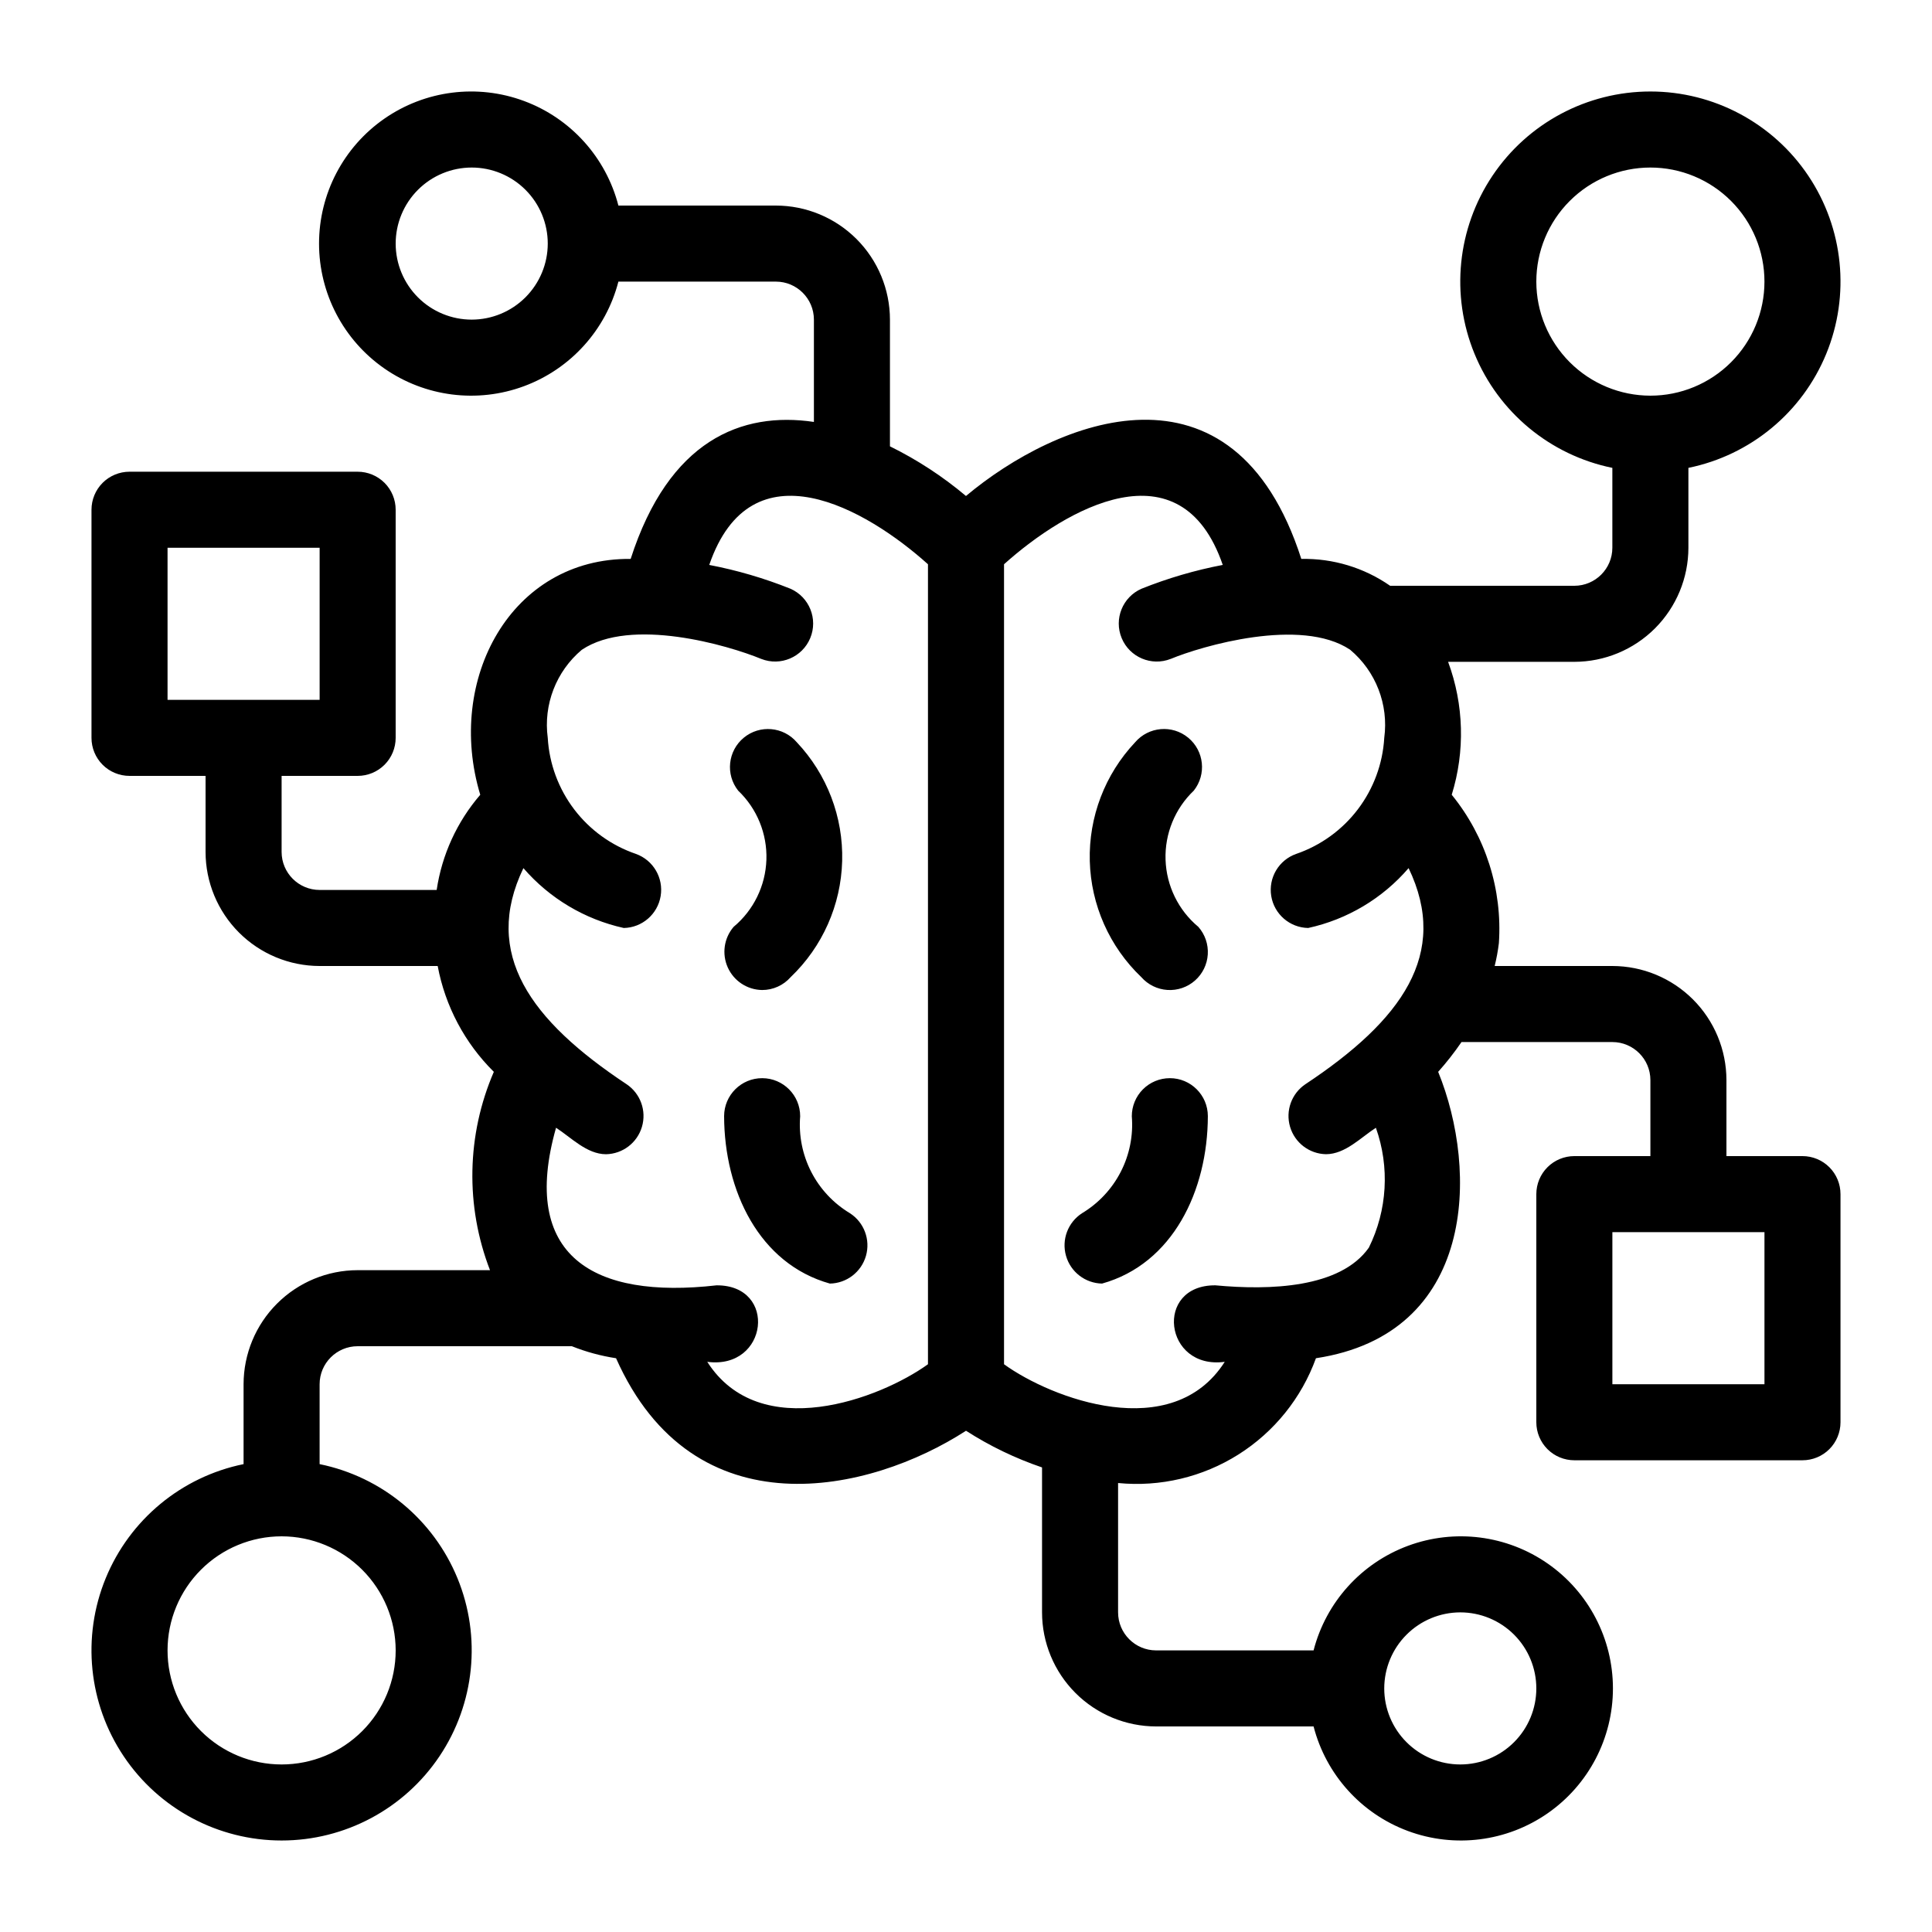 <?xml version="1.0" encoding="UTF-8"?>
<!-- Uploaded to: ICON Repo, www.iconrepo.com, Generator: ICON Repo Mixer Tools -->
<svg fill="#000000" width="800px" height="800px" version="1.1" viewBox="144 144 512 512" xmlns="http://www.w3.org/2000/svg">
 <path d="m446.46 402.95c-8.441-8.051-13.348-19.117-13.656-30.781-0.305-11.66 4.012-22.969 12.016-31.457 3.57-4.168 9.824-4.711 14.059-1.219 4.238 3.488 4.898 9.73 1.488 14.031-4.992 4.762-7.715 11.43-7.484 18.324 0.23 6.894 3.394 13.363 8.691 17.781 1.77 2.004 2.668 4.629 2.5 7.297-0.164 2.668-1.387 5.16-3.391 6.926-2.004 1.77-4.633 2.668-7.301 2.496-2.664-0.168-5.156-1.391-6.922-3.398zm7.559 26.773-0.004 0.004c-2.676 0-5.242 1.066-7.133 2.961-1.891 1.898-2.949 4.469-2.941 7.144 0.414 5.086-0.602 10.184-2.934 14.723-2.332 4.535-5.883 8.332-10.258 10.961-3.742 2.418-5.469 7-4.246 11.285 1.219 4.289 5.098 7.273 9.555 7.359 18.734-5.231 27.996-24.602 28.035-44.387-0.016-5.555-4.523-10.051-10.078-10.047zm-108.05-23.359c2.894 0.008 5.652-1.238 7.562-3.414 8.438-8.055 13.344-19.117 13.652-30.781 0.309-11.66-4.012-22.969-12.016-31.453-3.57-4.164-9.82-4.707-14.051-1.219-4.234 3.492-4.898 9.727-1.496 14.027 4.992 4.762 7.715 11.426 7.484 18.32s-3.391 13.367-8.688 17.785c-2.559 2.984-3.16 7.18-1.543 10.766 1.617 3.586 5.16 5.914 9.094 5.969zm23.27 59.152c-4.371-2.629-7.926-6.422-10.258-10.961-2.328-4.539-3.344-9.637-2.93-14.723 0.016-5.566-4.484-10.09-10.051-10.105-5.562-0.016-10.086 4.481-10.105 10.047 0.047 19.793 9.293 39.148 28.035 44.387 4.457-0.086 8.336-3.07 9.559-7.359 1.219-4.285-0.504-8.867-4.25-11.285zm262.51-5.059v60.457c0 2.672-1.059 5.234-2.949 7.125-1.891 1.891-4.453 2.949-7.125 2.949h-60.457c-2.672 0-5.238-1.059-7.125-2.949-1.891-1.891-2.953-4.453-2.953-7.125v-60.457c0-2.676 1.062-5.238 2.953-7.129 1.887-1.887 4.453-2.949 7.125-2.949h20.152v-20.152c-0.008-5.562-4.516-10.07-10.078-10.074h-39.98c-1.891 2.762-3.957 5.398-6.184 7.894 10.711 26.281 10.02 69.473-32.391 75.898-3.828 10.551-11.059 19.531-20.555 25.52-9.492 5.988-20.711 8.645-31.879 7.551v34.277c0.004 5.562 4.512 10.07 10.074 10.078h41.734c3.301-12.777 12.641-23.125 25.012-27.715 12.371-4.586 26.203-2.832 37.031 4.703 10.832 7.535 17.289 19.895 17.289 33.086 0 13.195-6.457 25.551-17.289 33.086-10.828 7.535-24.66 9.293-37.031 4.703-12.371-4.586-21.711-14.938-25.012-27.711h-41.734c-8.016-0.012-15.699-3.199-21.363-8.863-5.668-5.668-8.855-13.352-8.863-21.367v-38.41c-7.086-2.414-13.852-5.676-20.148-9.719-25.414 16.453-72.109 27.195-92.742-19.219-4.016-0.613-7.945-1.68-11.715-3.184h-56.766c-5.562 0.004-10.074 4.512-10.078 10.074v21.172c16.457 3.359 30.156 14.699 36.535 30.238 6.375 15.539 4.586 33.234-4.769 47.184-9.352 13.949-25.047 22.32-41.84 22.32-16.797 0-32.492-8.371-41.844-22.32-9.355-13.949-11.145-31.645-4.769-47.184 6.379-15.539 20.078-26.879 36.535-30.238v-21.172c0.008-8.016 3.195-15.699 8.863-21.363 5.668-5.668 13.352-8.855 21.367-8.863h35.078-0.004c-6.566-16.977-6.203-35.855 1.016-52.562-7.695-7.621-12.887-17.406-14.879-28.047h-31.289c-8.016-0.012-15.699-3.199-21.363-8.863-5.668-5.668-8.855-13.352-8.863-21.367v-20.152h-20.152c-2.676 0-5.238-1.059-7.129-2.949-1.887-1.891-2.949-4.453-2.949-7.125v-60.457c0-2.676 1.062-5.238 2.949-7.129 1.891-1.887 4.453-2.949 7.129-2.949h60.457c2.672 0 5.234 1.062 7.125 2.949 1.891 1.891 2.949 4.453 2.949 7.129v60.457c0 2.672-1.059 5.234-2.949 7.125s-4.453 2.949-7.125 2.949h-20.152v20.152c0.004 5.562 4.512 10.07 10.074 10.078h31.02c1.387-9.332 5.391-18.082 11.551-25.227-9.234-30.535 8.141-62.809 39.859-62.504 10.129-31.461 29.375-39.145 48.562-36.301v-27.113c-0.008-5.562-4.516-10.07-10.078-10.074h-41.734c-3.301 12.773-12.641 23.125-25.012 27.711-12.367 4.59-26.199 2.832-37.031-4.703-10.832-7.535-17.289-19.891-17.289-33.086 0-13.191 6.457-25.551 17.289-33.086 10.832-7.535 24.664-9.293 37.031-4.703 12.371 4.586 21.711 14.938 25.012 27.715h41.734c8.016 0.008 15.699 3.195 21.367 8.863 5.664 5.664 8.852 13.348 8.863 21.363v33.578c7.223 3.559 13.988 7.977 20.148 13.16 24.008-20.125 70.871-39.293 88.867 16.676 8.402-0.172 16.641 2.32 23.539 7.121h48.816c5.562-0.008 10.07-4.516 10.074-10.078v-21.172c-16.457-3.359-30.156-14.699-36.531-30.238-6.379-15.539-4.59-33.234 4.766-47.184 9.355-13.949 25.047-22.32 41.844-22.32s32.488 8.371 41.844 22.32c9.355 13.949 11.141 31.645 4.766 47.184s-20.078 26.879-36.535 30.238v21.172c-0.008 8.016-3.195 15.699-8.863 21.367-5.668 5.664-13.352 8.852-21.363 8.863h-33.457c4.195 11.316 4.535 23.703 0.961 35.23 8.996 11.051 13.461 25.109 12.496 39.324-0.25 2.039-0.621 4.062-1.117 6.055h31.191c8.016 0.008 15.699 3.195 21.367 8.863 5.664 5.664 8.852 13.348 8.863 21.363v20.152h20.152c2.672 0 5.234 1.062 7.125 2.949 1.891 1.891 2.949 4.453 2.949 7.129zm-50.379-211.6c8.016 0 15.703-3.184 21.375-8.855 5.668-5.668 8.852-13.355 8.852-21.371 0-8.02-3.184-15.707-8.852-21.375-5.672-5.672-13.359-8.855-21.375-8.855-8.02 0-15.707 3.184-21.375 8.855-5.672 5.668-8.855 13.355-8.855 21.375 0.008 8.012 3.195 15.695 8.863 21.363 5.668 5.668 13.352 8.855 21.367 8.863zm-292.21-40.305c0-5.344-2.121-10.469-5.902-14.25-3.777-3.777-8.906-5.902-14.25-5.902s-10.469 2.125-14.25 5.902c-3.777 3.781-5.902 8.906-5.902 14.25s2.125 10.469 5.902 14.25c3.781 3.781 8.906 5.902 14.25 5.902 5.344-0.008 10.465-2.133 14.242-5.91 3.777-3.777 5.906-8.898 5.91-14.242zm-100.76 120.91h40.305v-40.305h-40.305zm30.23 221.68c-8.02 0-15.707 3.184-21.375 8.855-5.672 5.668-8.855 13.355-8.855 21.375 0 8.016 3.184 15.703 8.855 21.375 5.668 5.668 13.355 8.852 21.375 8.852 8.016 0 15.703-3.184 21.371-8.852 5.672-5.672 8.855-13.359 8.855-21.375-0.008-8.016-3.195-15.699-8.863-21.367-5.668-5.668-13.352-8.855-21.363-8.863zm292.21 40.305h-0.004c0 5.344 2.125 10.473 5.902 14.25 3.781 3.781 8.906 5.902 14.25 5.902s10.473-2.121 14.25-5.902c3.781-3.777 5.902-8.906 5.902-14.25s-2.121-10.469-5.902-14.25c-3.777-3.777-8.906-5.902-14.25-5.902-5.344 0.008-10.465 2.133-14.242 5.91s-5.902 8.898-5.91 14.242zm-120.92-85.914v-212c-16.398-14.738-46.84-32.207-57.965 0.176v0.004c7.363 1.406 14.57 3.519 21.527 6.309 5.012 2.211 7.336 8.02 5.238 13.078-2.102 5.062-7.859 7.516-12.961 5.527-8.805-3.633-34.539-11.168-47.57-2.43h-0.004c-6.809 5.723-10.215 14.535-9.027 23.352 0.402 6.871 2.844 13.465 7.008 18.945 4.168 5.477 9.871 9.59 16.387 11.812 4.578 1.664 7.32 6.356 6.523 11.16-0.797 4.809-4.906 8.363-9.773 8.461-10.344-2.285-19.672-7.852-26.598-15.863-10.93 22.703 1.816 40.352 27.352 57.27 3.672 2.473 5.316 7.035 4.062 11.281-1.25 4.242-5.109 7.184-9.531 7.269-5.106-0.02-9.262-4.461-13.234-7.019-9.656 34.039 9.898 45.48 42.547 41.762 16.219-0.086 13.723 22.406-2.473 20.273 13.953 21.836 45.824 9.781 58.492 0.637zm100.02-74.203c25.543-16.926 38.277-34.555 27.352-57.273-6.91 8.039-16.25 13.605-26.605 15.867-4.887-0.082-9.016-3.656-9.801-8.48-0.781-4.828 2.004-9.523 6.613-11.148 6.5-2.234 12.191-6.348 16.348-11.824s6.59-12.066 6.992-18.926c1.191-8.828-2.227-17.648-9.051-23.371-13.047-8.699-39.355-0.953-47.535 2.441l-0.004-0.004c-5.106 2.016-10.887-0.434-12.992-5.5-2.109-5.07 0.23-10.895 5.258-13.094 6.957-2.789 14.168-4.902 21.527-6.309-11.133-32.371-41.523-14.934-57.965-0.176v212.01c12.609 9.117 44.547 21.199 58.492-0.645-16.125 2.164-18.773-20.391-2.473-20.273 14.375 1.348 33.094 0.758 40.664-9.988 4.891-9.902 5.562-21.359 1.863-31.766-3.965 2.551-8.113 6.988-13.215 7.004-4.422-0.082-8.281-3.023-9.531-7.266-1.25-4.246 0.391-8.809 4.062-11.281zm121.66 39.203h-40.305v40.305h40.305z"/>
</svg>